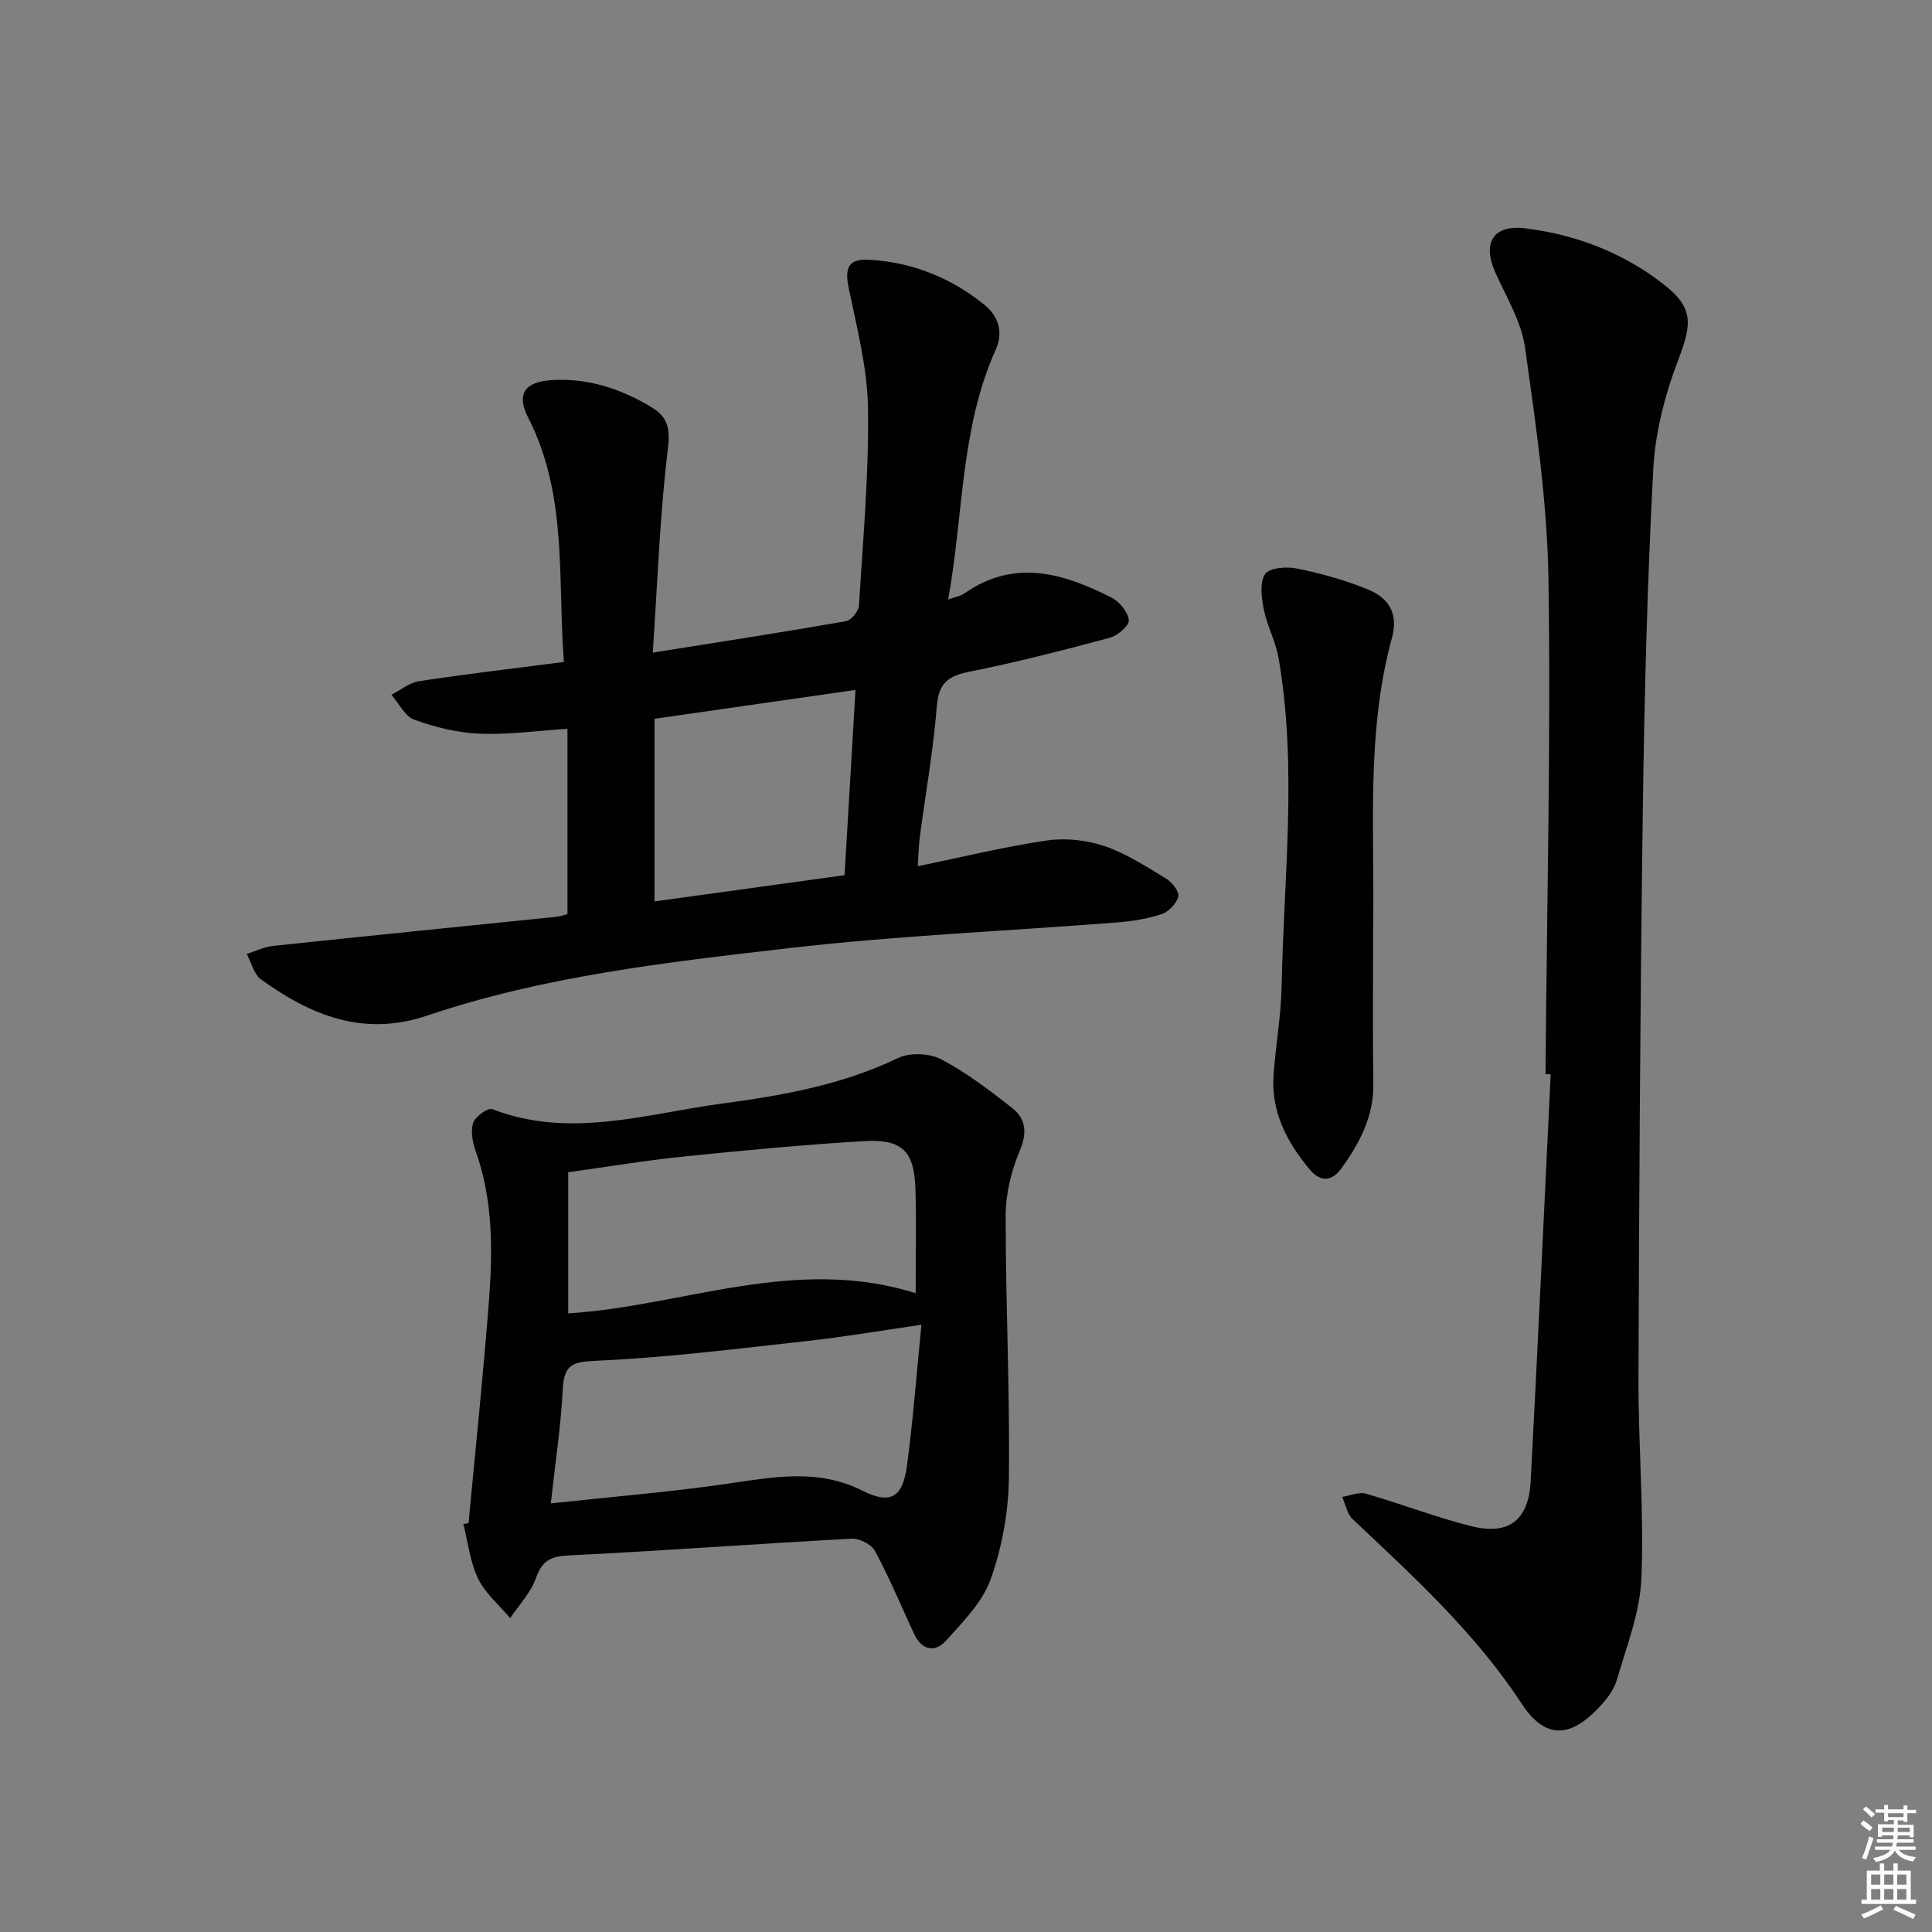 <svg enable-background="new 0 0 400 400" viewBox="0 0 400 400" xmlns="http://www.w3.org/2000/svg"><rect x="0" y="0" width="400" height="400" fill="#808080" stroke="none"/><g fill="#010100"><path d="m117.49 189.25c0-12.87 0-25.31 0-38.36-6.39.41-12.33 1.26-18.22 1.01-4.54-.19-9.18-1.33-13.47-2.88-1.95-.7-3.2-3.39-4.76-5.18 1.91-.97 3.72-2.51 5.73-2.81 9.82-1.49 19.69-2.65 29.98-3.98-1.33-17.21.81-34.53-7.37-50.52-2.53-4.94-.78-7.47 4.83-7.83 7.56-.47 14.46 1.82 20.81 5.69 2.96 1.8 3.8 4.04 3.29 8.22-1.69 13.79-2.16 27.72-3.16 42.51 14.27-2.28 27.16-4.26 40-6.51 1.08-.19 2.6-2.05 2.68-3.21.84-13.6 2.08-27.23 1.88-40.83-.12-8.32-2.28-16.66-3.99-24.89-.88-4.25-.1-6.16 4.33-5.9 8.87.53 16.86 3.74 23.74 9.31 2.88 2.33 4.04 5.59 2.33 9.39-7.3 16.27-6.61 34-9.81 51.65 1.58-.58 2.59-.74 3.34-1.26 10.38-7.27 20.52-4.2 30.48.86 1.65.84 3.41 2.98 3.58 4.68.11 1.11-2.35 3.21-3.99 3.65-9.59 2.57-19.23 5.05-28.97 7-4.37.87-6.41 2.31-6.79 7.12-.72 9.09-2.33 18.1-3.53 27.15-.21 1.61-.23 3.25-.42 6.02 9.31-1.92 17.94-4.05 26.69-5.33 3.86-.57 8.21-.11 11.92 1.14 4.51 1.52 8.65 4.23 12.77 6.72 1.24.75 2.8 2.69 2.57 3.71-.33 1.45-1.98 3.17-3.44 3.66-2.94.99-6.12 1.48-9.23 1.73-22.7 1.78-45.49 2.72-68.09 5.34-25.19 2.92-50.54 5.76-74.74 13.94-13.27 4.48-24.07-.06-34.41-7.47-1.49-1.07-2-3.49-2.96-5.28 1.79-.57 3.54-1.46 5.36-1.66 19.65-2.08 39.32-4.05 58.97-6.06.63-.08 1.26-.33 2.07-.54zm18.02-40.43v37.81c13.36-1.84 26.27-3.62 39.35-5.43.76-12.86 1.49-25.38 2.26-38.36-14.38 2.06-27.95 4.01-41.61 5.98z"/><path d="m320 222.38c0-.67 0-1.33 0-2 .27-33.47 1.1-66.95.59-100.41-.24-16.02-2.61-32.06-4.84-47.98-.76-5.41-3.91-10.52-6.19-15.66-2.7-6.1-.39-9.87 6.27-9.05 10.38 1.28 20.03 4.97 28.35 11.38 6.52 5.01 6.18 8.28 3.27 15.89-2.75 7.17-4.75 14.99-5.16 22.62-1.24 23.41-1.84 46.87-2.16 70.32-.53 39.3-.77 78.61-.9 117.92-.05 13.8 1.18 27.63.6 41.4-.3 7.11-3.09 14.15-5.12 21.11-.62 2.12-2.25 4.11-3.82 5.76-6 6.29-11.11 6.28-15.86-.97-9.61-14.68-22.39-26.31-34.98-38.19-1.15-1.08-1.46-3.05-2.16-4.6 1.64-.26 3.44-1.08 4.89-.67 7.33 2.1 14.47 4.89 21.85 6.73 7.75 1.94 11.86-1.26 12.28-9.31 1.49-28.07 2.77-56.15 4.14-84.22-.35-.04-.7-.05-1.05-.07z"/><path d="m97.01 315.34c1.42-15.2 3.01-30.38 4.19-45.6.82-10.6.94-21.21-2.74-31.49-.64-1.8-1.06-4.09-.48-5.79.44-1.3 3.05-3.18 3.94-2.83 16.05 6.23 31.84.95 47.58-1.15 12.44-1.66 24.88-3.86 36.46-9.44 2.43-1.17 6.5-.99 8.91.28 5.22 2.75 10.02 6.41 14.69 10.08 2.87 2.25 3.14 5.14 1.56 8.88-1.75 4.15-2.9 8.9-2.91 13.39-.01 18.13.89 36.26.67 54.38-.09 7.01-1.42 14.29-3.76 20.89-1.69 4.74-5.71 8.8-9.22 12.7-2.37 2.63-5.09 2.01-6.69-1.44-2.64-5.72-5.08-11.55-8.05-17.09-.73-1.37-3.25-2.63-4.87-2.54-19.55 1.05-39.08 2.51-58.64 3.47-3.76.18-5.45 1.17-6.71 4.74-1.05 2.99-3.49 5.5-5.31 8.23-2.27-2.69-5.15-5.09-6.64-8.16-1.67-3.45-2.09-7.52-3.05-11.31.37-.07.72-.13 1.07-.2zm93.76-41.06c-8.8 1.27-16.15 2.54-23.55 3.35-14.49 1.59-28.98 3.43-43.52 4.09-4.94.23-6.92.58-7.18 5.84-.39 7.68-1.56 15.32-2.48 23.7 12.67-1.37 24.57-2.34 36.36-4.04 9.56-1.38 18.86-3.28 28.18 1.42 5.75 2.89 8.3 1.43 9.18-5.07 1.27-9.33 1.96-18.74 3.01-29.29zm-1.19-6.54c0-8.09.14-14.73-.04-21.36-.21-8.03-2.67-10.6-10.73-10.12-12.42.74-24.82 1.92-37.2 3.18-7.85.8-15.64 2.11-23.97 3.26v29.22c23.78-1.48 46.91-12.04 71.94-4.18z"/><path d="m284.29 192.51c0 10.65-.1 21.31.04 31.96.09 6.73-2.86 12.21-6.58 17.4-1.87 2.6-4.24 3.07-6.58.27-4.72-5.65-8.01-11.89-7.5-19.48.41-6.11 1.55-12.2 1.67-18.31.44-22.72 3.3-45.49-.63-68.15-.59-3.39-2.36-6.57-3.04-9.96-.48-2.43-.92-5.63.26-7.39.89-1.32 4.51-1.58 6.67-1.13 4.99 1.03 9.99 2.41 14.7 4.36 4.13 1.71 6.29 4.84 4.89 9.96-5.43 19.85-3.54 40.26-3.9 60.47z"/></g><path d="m385.2 377.6.6-.7c.6.4 1.3.9 1.9 1.5l-.6.7c-.8-.5-1.4-1-1.9-1.5zm.3 7.1c.6-1.4 1.1-2.9 1.5-4.5.3.1.6.3.9.4-.5 1.4-1 2.9-1.5 4.4zm.2-10.1.6-.6c.7.5 1.3 1.1 1.9 1.6l-.7.7c-.6-.6-1.2-1.2-1.8-1.7zm8.4-.8h.8v.9h1.8v.7h-1.8v1.8h-.8v-.3h-1.2v.9h3.3v2.6h-.8v-.4h-2.5c0 .3 0 .6-.1.8h3.4v.7h-3.5c0 .3-.1.6-.1.8h4v.7h-3.5c.7.9 1.9 1.3 3.6 1.5-.2.2-.4.5-.6.9-1.9-.3-3.2-1.1-3.8-2.3-.5 1.1-1.8 2-3.9 2.4-.2-.3-.4-.5-.6-.8 1.9-.4 3.1-.9 3.6-1.7h-3.2v-.7h3.5c.1-.2.1-.5.2-.8h-3.3v-.7h3.4c0-.2 0-.5 0-.8h-2.4v.3h-.8v-2.6h3.3v-.9h-1.2v.3h-.8v-1.8h-1.8v-.7h1.8v-.9h.8v.9h3.2zm-4.4 5.5h2.4c0-.3 0-.6 0-.9h-2.4zm1.2-3.1h3.2v-.8h-3.2zm4.4 2.2h-2.4v.9h2.5v-.9z" fill="#fbfcfa"/><path d="m389.2 385.8h.9v1.5h1.9v-1.5h.9v1.5h2.7v6h1.1v.9h-11.3v-.9h1.1v-6h2.7zm.2 8.7.5.8c-1.2.6-2.5 1.3-4 1.9-.2-.3-.3-.6-.6-.8 1.6-.6 3-1.3 4.1-1.9zm-2-4.3h1.9v-2.1h-1.9zm0 3.1h1.9v-2.2h-1.9zm2.7-3.1h1.9v-2.1h-1.9zm0 3.1h1.9v-2.2h-1.9zm2.4 1.3c1.4.6 2.7 1.2 4.1 1.8l-.5.9c-1.5-.7-2.8-1.4-4.1-1.9zm2.2-6.5h-1.9v2.1h1.9zm-1.9 5.2h1.9v-2.2h-1.9z" fill="#fbfcfa"/></svg>